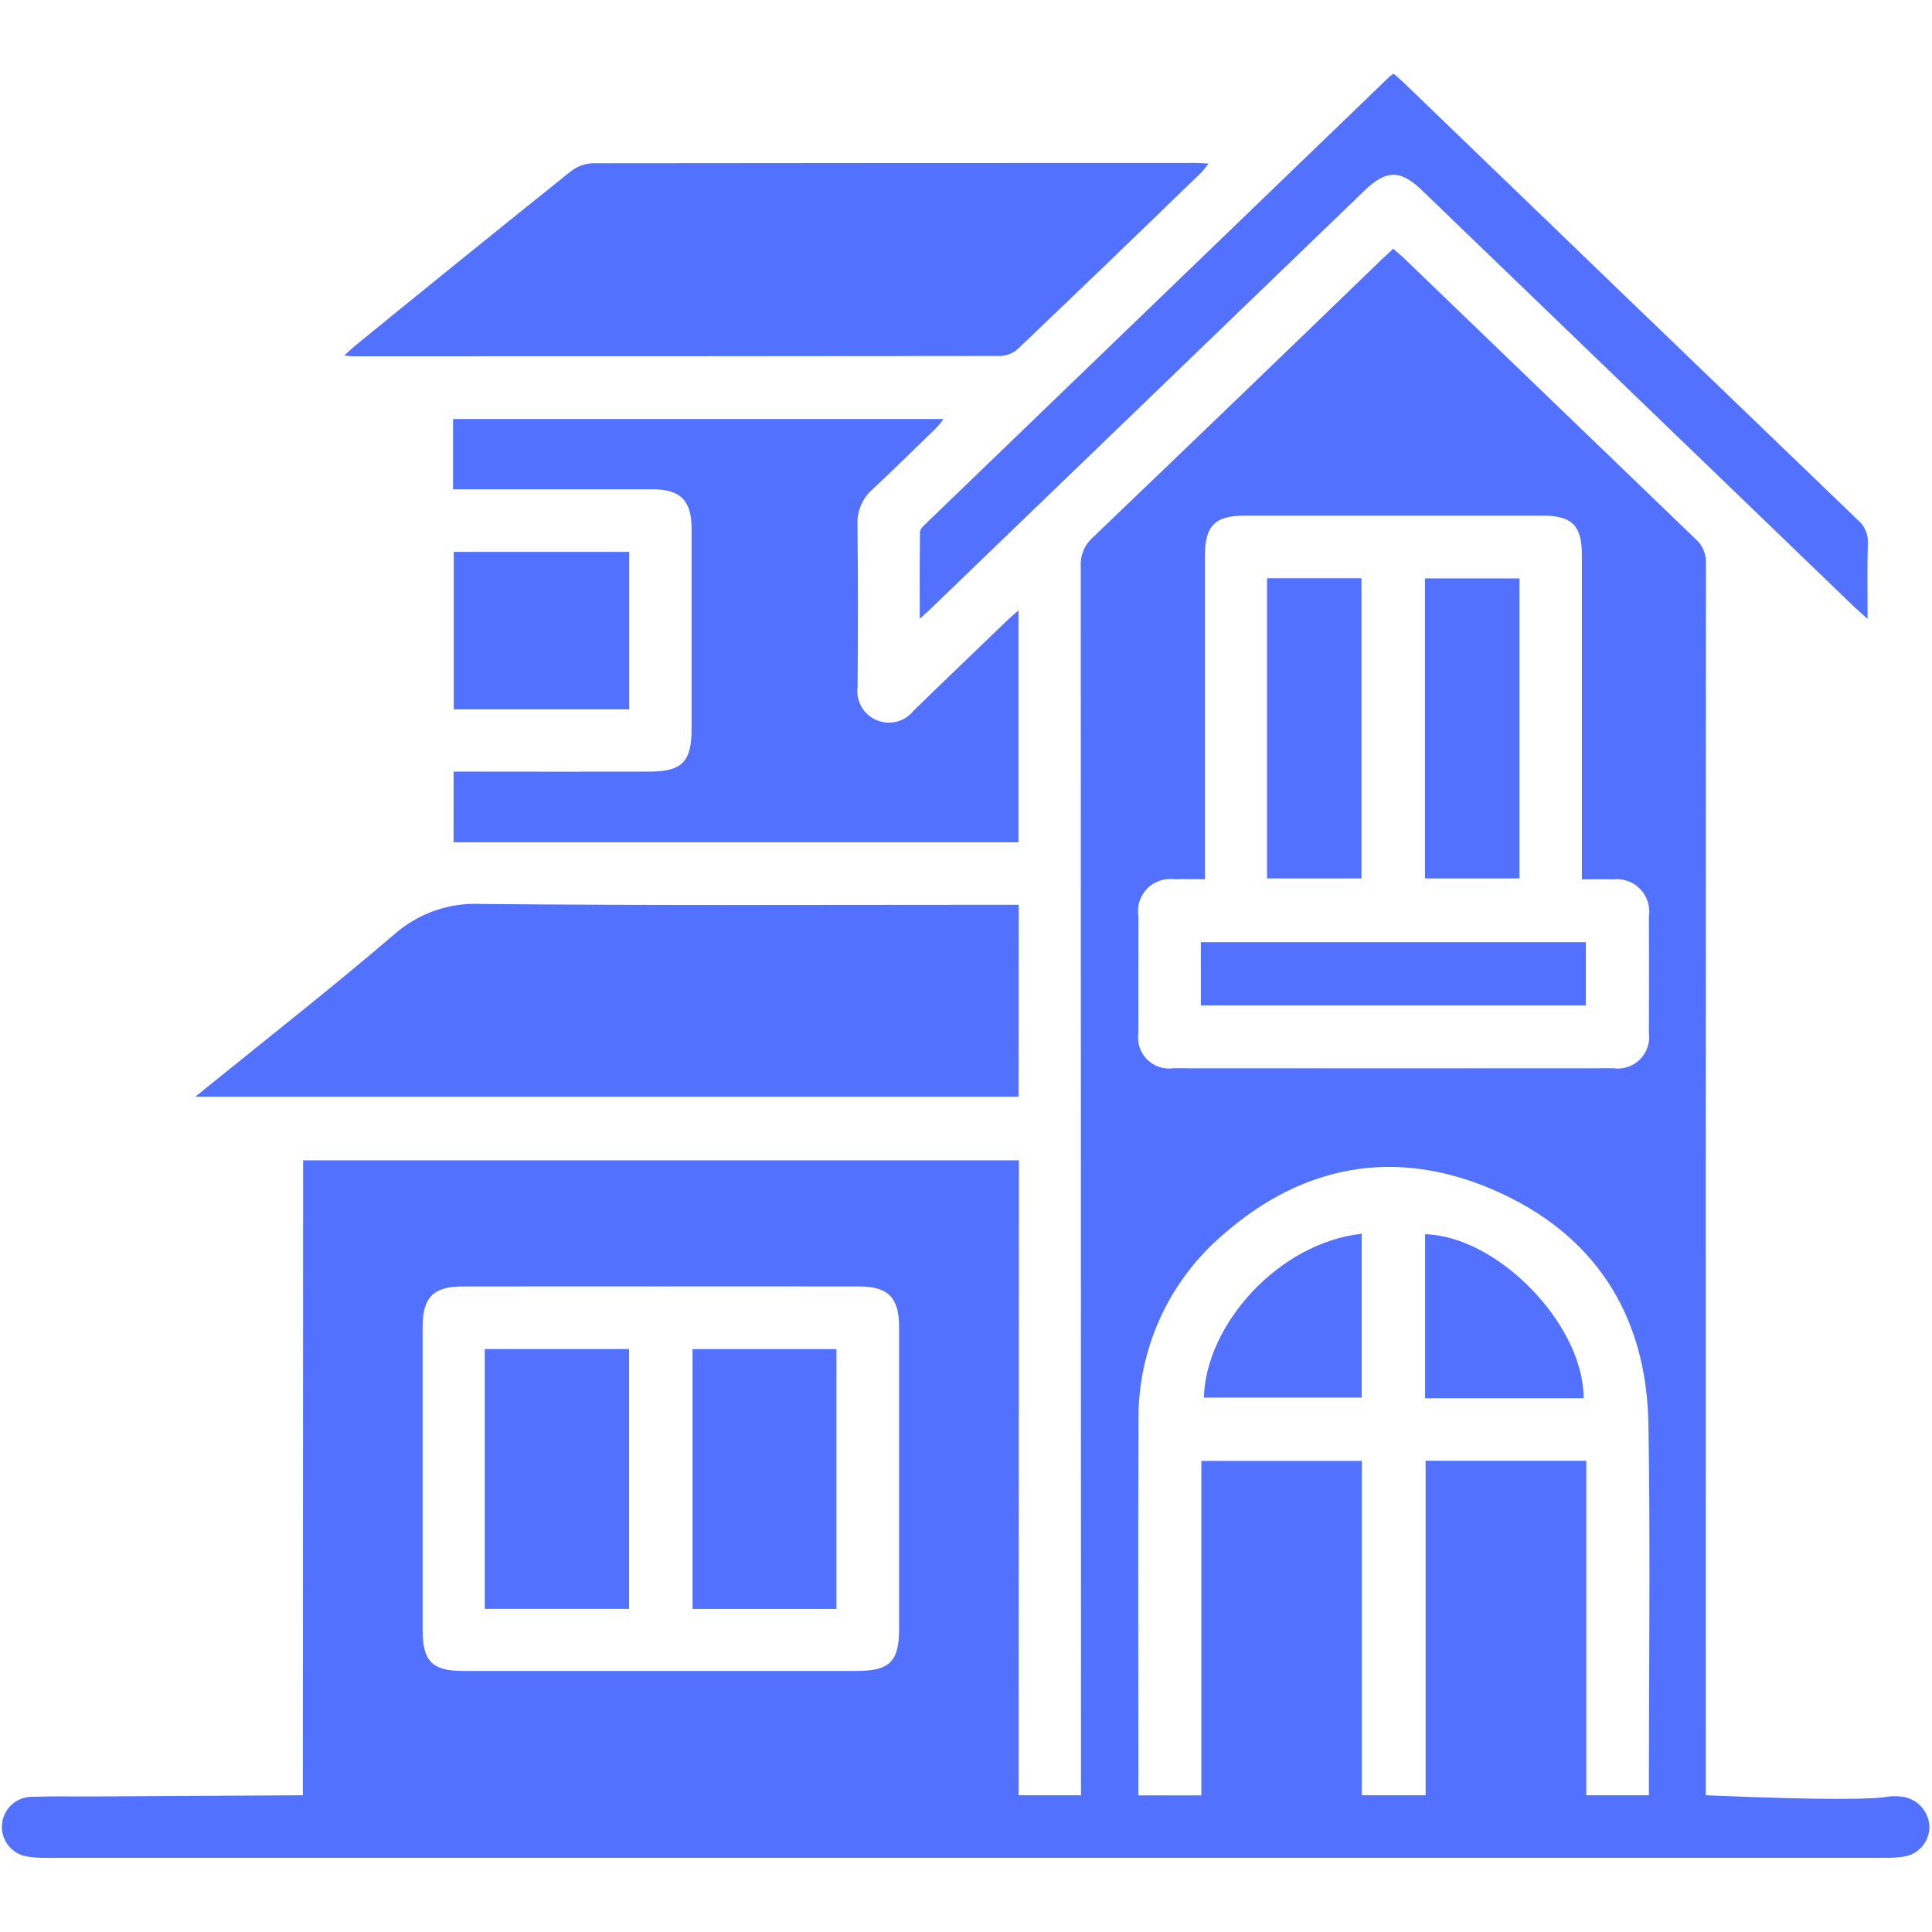 <svg xmlns="http://www.w3.org/2000/svg" xmlns:xlink="http://www.w3.org/1999/xlink" width="500" viewBox="0 0 375 375" height="500" preserveAspectRatio="xMidYMid meet"><defs><clipPath id="1ca7623797"><path d="M 0 14.316 L 375 14.316 L 375 360.816 L 0 360.816 Z M 0 14.316 " clip-rule="nonzero"></path></clipPath></defs><g clip-path="url(#1ca7623797)"><path fill="#5271FF" d="M 197.719 212.859 L 37.922 212.859 C 51.16 202.121 64.02 192.066 76.406 181.461 C 77.555 180.434 78.797 179.527 80.125 178.742 C 81.453 177.953 82.844 177.305 84.297 176.789 C 85.754 176.273 87.242 175.906 88.77 175.68 C 90.297 175.457 91.832 175.383 93.375 175.457 C 126.879 175.781 160.402 175.617 193.891 175.617 L 197.738 175.617 Z M 194.328 69.09 C 195.645 68.984 196.781 68.473 197.738 67.562 C 209.621 56.227 221.457 44.84 233.25 33.402 C 233.727 32.879 234.16 32.324 234.559 31.738 C 233.391 31.688 232.637 31.625 231.902 31.625 C 192.945 31.625 153.988 31.648 115.02 31.688 C 113.406 31.77 111.965 32.316 110.703 33.324 C 96.773 44.488 82.895 55.715 69.059 66.996 C 68.418 67.52 67.816 68.102 66.812 68.988 C 67.699 69.09 67.98 69.148 68.258 69.148 C 110.289 69.156 152.312 69.137 194.328 69.09 Z M 122.133 107.121 L 88.07 107.121 L 88.07 137.676 L 122.133 137.676 Z M 178.574 103.199 C 178.488 108.652 178.523 114.105 178.523 120.102 C 179.715 119.012 180.43 118.391 181.09 117.734 C 209.004 90.836 236.914 63.93 264.824 37.016 C 269.082 32.906 271.816 32.895 276.051 36.984 C 303.984 63.891 331.902 90.797 359.812 117.703 C 360.535 118.395 361.305 119.051 362.5 120.133 C 362.5 114.828 362.41 110.094 362.547 105.379 C 362.586 104.527 362.438 103.711 362.098 102.93 C 361.754 102.148 361.258 101.484 360.605 100.938 C 331.145 72.605 301.707 44.25 272.289 15.875 C 271.703 15.312 271.07 14.805 270.512 14.316 C 270.273 14.449 270.047 14.594 269.828 14.754 C 239.781 43.711 209.738 72.672 179.699 101.641 C 179.242 102.082 178.586 102.668 178.582 103.199 Z M 88.039 163.492 L 197.695 163.492 L 197.695 118.465 C 196.668 119.383 195.949 119.98 195.281 120.629 C 189.297 126.402 183.285 132.129 177.34 137.93 C 176.922 138.461 176.43 138.906 175.867 139.273 C 175.301 139.641 174.691 139.91 174.035 140.074 C 173.383 140.242 172.719 140.297 172.047 140.246 C 171.375 140.191 170.73 140.031 170.109 139.766 C 169.492 139.5 168.93 139.141 168.43 138.691 C 167.926 138.242 167.512 137.723 167.184 137.133 C 166.852 136.543 166.625 135.918 166.504 135.258 C 166.379 134.594 166.367 133.93 166.461 133.262 C 166.527 122.758 166.559 112.25 166.438 101.75 C 166.387 100.449 166.621 99.207 167.137 98.016 C 167.652 96.824 168.402 95.805 169.383 94.957 C 173.551 91.039 177.652 87.023 181.758 83.031 C 182.25 82.492 182.711 81.926 183.133 81.332 L 87.938 81.332 L 87.938 94.965 L 91.367 94.965 C 103.109 94.965 114.855 94.965 126.602 94.965 C 132.074 94.965 134.227 97.129 134.234 102.582 C 134.234 115.566 134.234 128.551 134.234 141.539 C 134.234 147.863 132.359 149.766 126.062 149.773 C 114.52 149.793 102.965 149.793 91.402 149.773 L 88.043 149.773 Z M 276.609 239.562 L 276.609 271.391 L 307.371 271.391 C 307.434 257.125 290.664 239.898 276.625 239.57 Z M 94.09 312.285 L 122.102 312.285 L 122.102 261.848 L 94.09 261.848 Z M 233.68 271.266 L 264.309 271.266 L 264.309 239.469 C 248.012 241.281 234 257.273 233.68 271.266 Z M 307.812 182.875 L 233.09 182.875 L 233.09 195.145 L 307.812 195.145 Z M 134.422 312.289 L 162.355 312.289 L 162.355 261.859 L 134.422 261.859 Z M 294.938 112.273 L 276.594 112.273 L 276.594 170.5 L 294.938 170.5 Z M 264.262 112.238 L 245.934 112.238 L 245.934 170.5 L 264.262 170.5 Z M 374.5 354.586 C 374.496 355.258 374.383 355.91 374.16 356.543 C 373.934 357.176 373.609 357.754 373.184 358.273 C 372.758 358.797 372.262 359.23 371.688 359.582 C 371.113 359.93 370.496 360.176 369.84 360.312 C 368.52 360.531 367.188 360.629 365.848 360.605 C 246.953 360.617 128.062 360.617 9.168 360.605 C 7.93 360.625 6.691 360.551 5.461 360.379 C 5.102 360.332 4.746 360.254 4.398 360.141 C 4.051 360.027 3.719 359.887 3.398 359.711 C 3.078 359.535 2.777 359.332 2.496 359.102 C 2.215 358.867 1.957 358.613 1.723 358.332 C 1.488 358.055 1.281 357.754 1.105 357.438 C 0.926 357.117 0.781 356.785 0.664 356.441 C 0.551 356.094 0.469 355.738 0.418 355.379 C 0.367 355.016 0.355 354.652 0.371 354.289 C 0.391 353.926 0.445 353.566 0.531 353.211 C 0.617 352.859 0.734 352.516 0.887 352.184 C 1.035 351.852 1.215 351.535 1.426 351.238 C 1.637 350.938 1.871 350.66 2.133 350.406 C 2.395 350.152 2.68 349.926 2.984 349.727 C 3.285 349.523 3.605 349.352 3.945 349.211 C 4.281 349.07 4.625 348.961 4.984 348.887 C 5.34 348.812 5.699 348.77 6.066 348.762 C 9.883 348.629 13.703 348.703 17.523 348.695 L 58.789 348.461 C 58.789 308.559 58.836 264.949 58.836 225.215 L 197.77 225.215 C 197.77 264.91 197.73 308.449 197.723 348.461 L 209.82 348.461 L 209.82 344.766 C 209.82 266.469 209.805 188.176 209.777 109.879 C 209.719 108.84 209.887 107.84 210.281 106.879 C 210.68 105.918 211.262 105.09 212.035 104.395 C 230.734 86.496 249.383 68.551 267.98 50.559 C 268.73 49.836 269.5 49.137 270.426 48.273 C 271.188 48.949 271.906 49.531 272.566 50.168 C 291.406 68.316 310.246 86.465 329.098 104.617 C 329.773 105.203 330.289 105.91 330.645 106.734 C 331 107.559 331.156 108.422 331.121 109.316 C 331.074 187.996 331.062 266.676 331.082 345.355 L 331.082 348.457 C 354.492 349.453 363.688 349.273 366.633 348.699 C 367.688 348.586 368.734 348.633 369.773 348.836 C 370.43 348.988 371.043 349.242 371.617 349.594 C 372.188 349.949 372.688 350.387 373.117 350.906 C 373.543 351.426 373.875 352 374.113 352.629 C 374.348 353.262 374.477 353.91 374.5 354.586 Z M 174.512 316.23 C 174.512 296.668 174.512 277.105 174.512 257.543 C 174.512 251.895 172.395 249.699 166.797 249.699 C 141.129 249.68 115.461 249.68 89.793 249.699 C 84.133 249.699 82.039 251.816 82.035 257.469 C 82.035 277.121 82.035 296.773 82.035 316.43 C 82.035 322.441 83.891 324.324 89.852 324.328 C 102.641 324.328 115.43 324.328 128.211 324.328 L 166.273 324.328 C 172.656 324.328 174.512 322.516 174.512 316.23 Z M 220.957 200.457 C 220.887 200.922 220.867 201.391 220.906 201.863 C 220.945 202.332 221.035 202.793 221.18 203.242 C 221.324 203.691 221.52 204.117 221.766 204.52 C 222.012 204.922 222.301 205.289 222.633 205.625 C 222.965 205.961 223.332 206.254 223.734 206.5 C 224.133 206.75 224.559 206.949 225.004 207.098 C 225.453 207.246 225.91 207.344 226.383 207.383 C 226.852 207.426 227.32 207.41 227.785 207.344 C 256.242 207.367 284.695 207.367 313.152 207.344 C 313.617 207.41 314.086 207.422 314.555 207.383 C 315.027 207.34 315.484 207.246 315.934 207.098 C 316.379 206.949 316.805 206.75 317.207 206.504 C 317.609 206.258 317.977 205.969 318.312 205.637 C 318.648 205.305 318.938 204.938 319.188 204.535 C 319.438 204.137 319.641 203.711 319.789 203.266 C 319.941 202.82 320.039 202.359 320.086 201.891 C 320.129 201.422 320.121 200.953 320.055 200.484 C 320.086 192.938 320.086 185.395 320.055 177.855 C 320.129 177.375 320.145 176.895 320.102 176.414 C 320.062 175.934 319.969 175.461 319.82 175.004 C 319.672 174.543 319.473 174.105 319.227 173.691 C 318.977 173.277 318.684 172.895 318.348 172.551 C 318.008 172.203 317.637 171.898 317.23 171.637 C 316.824 171.379 316.395 171.168 315.938 171.004 C 315.48 170.844 315.016 170.734 314.535 170.684 C 314.055 170.629 313.574 170.629 313.094 170.688 C 311.203 170.621 309.305 170.688 307.047 170.688 L 307.047 107.773 C 307.047 101.98 305.148 100.078 299.305 100.078 L 241.715 100.078 C 235.789 100.078 233.875 102 233.875 107.992 C 233.875 127.664 233.875 147.332 233.875 167 L 233.875 170.656 C 231.68 170.656 229.785 170.602 227.898 170.656 C 227.418 170.598 226.941 170.59 226.461 170.641 C 225.98 170.691 225.512 170.797 225.055 170.957 C 224.598 171.117 224.168 171.328 223.758 171.586 C 223.352 171.848 222.98 172.148 222.645 172.496 C 222.305 172.844 222.016 173.223 221.766 173.637 C 221.516 174.055 221.32 174.492 221.172 174.949 C 221.027 175.41 220.938 175.883 220.898 176.363 C 220.863 176.848 220.883 177.324 220.957 177.805 C 220.938 185.355 220.938 192.902 220.949 200.445 Z M 319.961 276.473 C 319.605 255.047 309.348 239.309 289.719 230.883 C 270.723 222.727 252.762 226.086 237.242 239.773 C 234.641 242.012 232.312 244.508 230.262 247.258 C 228.211 250.008 226.48 252.949 225.078 256.082 C 223.672 259.215 222.621 262.461 221.93 265.82 C 221.242 269.184 220.922 272.582 220.977 276.012 C 220.871 299.023 220.949 322.031 220.949 345.047 L 220.949 348.477 L 233.18 348.477 L 233.18 283.555 L 264.336 283.555 L 264.336 348.457 L 276.711 348.457 L 276.711 283.531 L 307.891 283.531 L 307.891 348.457 L 320.055 348.457 L 320.055 345.223 C 320.055 322.301 320.34 299.383 319.961 276.473 Z M 319.961 276.473 " fill-opacity="1" fill-rule="nonzero"></path></g></svg>